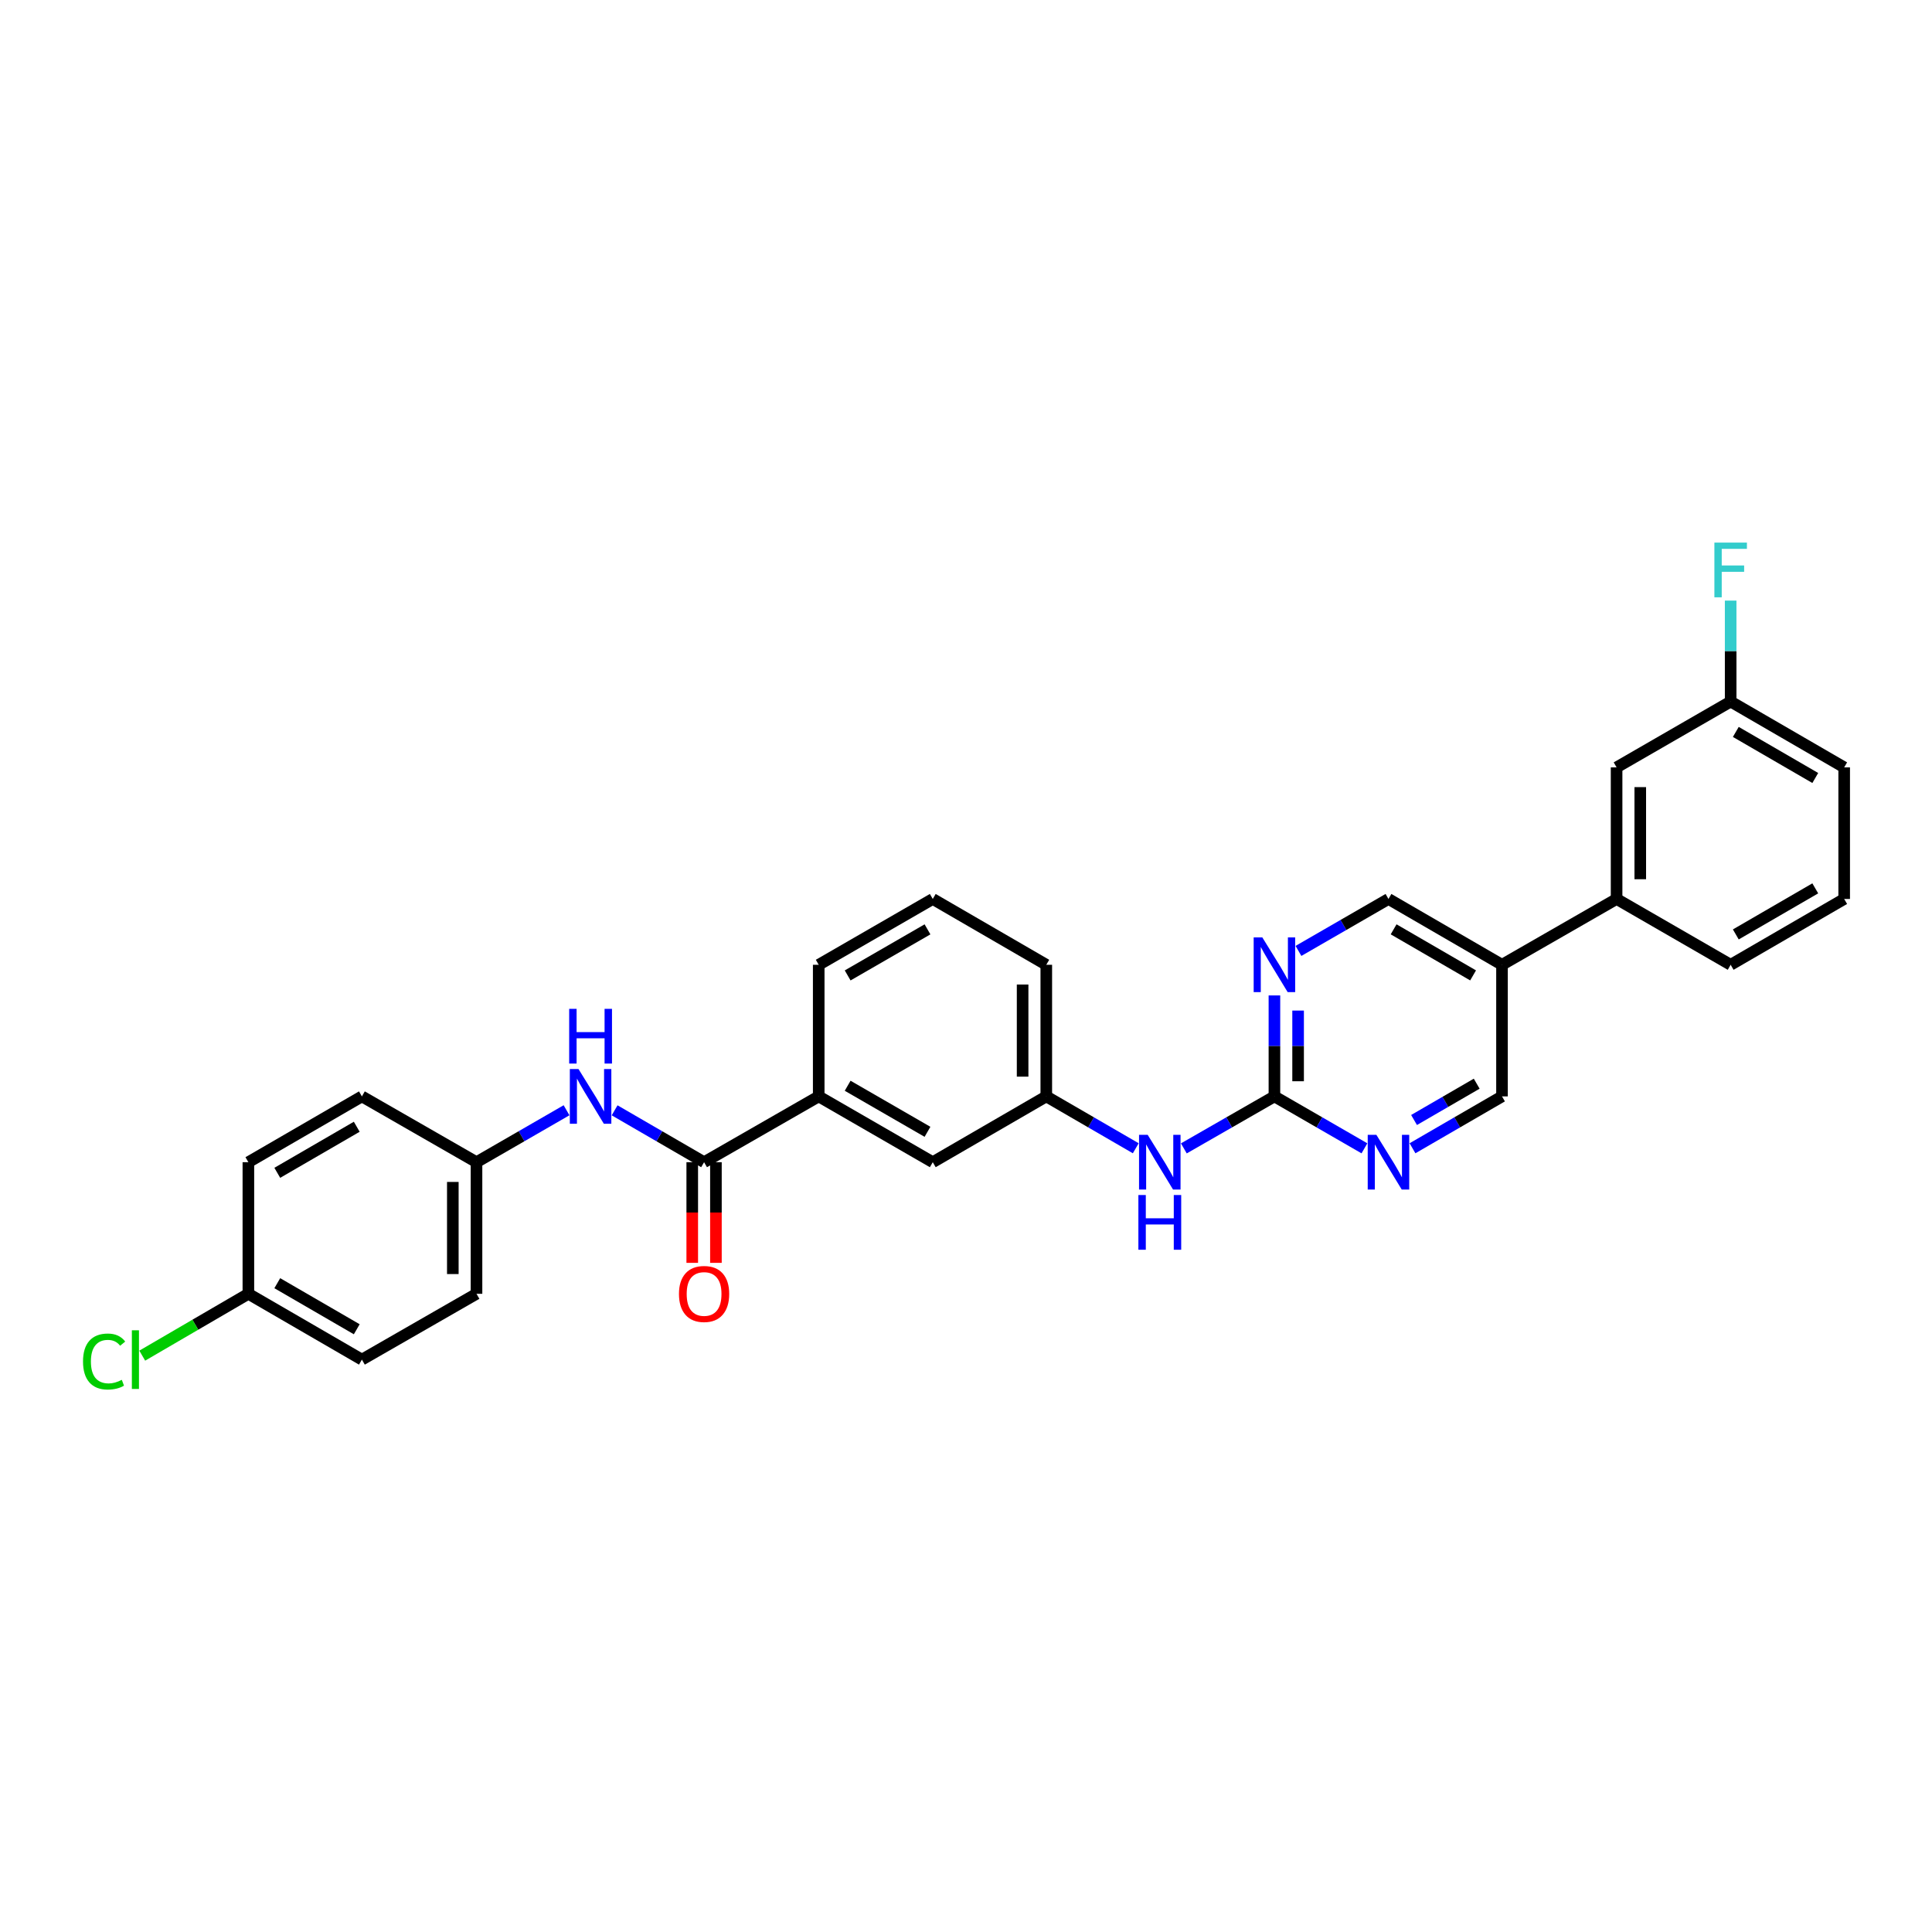 <?xml version='1.0' encoding='iso-8859-1'?>
<svg version='1.1' baseProfile='full'
              xmlns='http://www.w3.org/2000/svg'
                      xmlns:rdkit='http://www.rdkit.org/xml'
                      xmlns:xlink='http://www.w3.org/1999/xlink'
                  xml:space='preserve'
width='1000px' height='1000px' viewBox='0 0 1000 1000'>
<!-- END OF HEADER -->
<rect style='opacity:1.0;fill:#FFFFFF;stroke:none' width='1000' height='1000' x='0' y='0'> </rect>
<path class='bond-3' d='M 364.433,601.552 L 341.278,588.127' style='fill:none;fill-rule:evenodd;stroke:#000000;stroke-width:6px;stroke-linecap:butt;stroke-linejoin:miter;stroke-opacity:1' />
<path class='bond-3' d='M 341.278,588.127 L 318.123,574.702' style='fill:none;fill-rule:evenodd;stroke:#0000FF;stroke-width:6px;stroke-linecap:butt;stroke-linejoin:miter;stroke-opacity:1' />
<path class='bond-5' d='M 364.433,601.552 L 423.765,567.49' style='fill:none;fill-rule:evenodd;stroke:#000000;stroke-width:6px;stroke-linecap:butt;stroke-linejoin:miter;stroke-opacity:1' />
<path class='bond-11' d='M 358.304,601.552 L 358.304,627.599' style='fill:none;fill-rule:evenodd;stroke:#000000;stroke-width:6px;stroke-linecap:butt;stroke-linejoin:miter;stroke-opacity:1' />
<path class='bond-11' d='M 358.304,627.599 L 358.304,653.647' style='fill:none;fill-rule:evenodd;stroke:#FF0000;stroke-width:6px;stroke-linecap:butt;stroke-linejoin:miter;stroke-opacity:1' />
<path class='bond-11' d='M 370.561,601.552 L 370.561,627.599' style='fill:none;fill-rule:evenodd;stroke:#000000;stroke-width:6px;stroke-linecap:butt;stroke-linejoin:miter;stroke-opacity:1' />
<path class='bond-11' d='M 370.561,627.599 L 370.561,653.647' style='fill:none;fill-rule:evenodd;stroke:#FF0000;stroke-width:6px;stroke-linecap:butt;stroke-linejoin:miter;stroke-opacity:1' />
<path class='bond-0' d='M 659.639,567.49 L 636.198,580.948' style='fill:none;fill-rule:evenodd;stroke:#000000;stroke-width:6px;stroke-linecap:butt;stroke-linejoin:miter;stroke-opacity:1' />
<path class='bond-0' d='M 636.198,580.948 L 612.757,594.405' style='fill:none;fill-rule:evenodd;stroke:#0000FF;stroke-width:6px;stroke-linecap:butt;stroke-linejoin:miter;stroke-opacity:1' />
<path class='bond-1' d='M 659.639,567.49 L 659.639,541.363' style='fill:none;fill-rule:evenodd;stroke:#000000;stroke-width:6px;stroke-linecap:butt;stroke-linejoin:miter;stroke-opacity:1' />
<path class='bond-1' d='M 659.639,541.363 L 659.639,515.236' style='fill:none;fill-rule:evenodd;stroke:#0000FF;stroke-width:6px;stroke-linecap:butt;stroke-linejoin:miter;stroke-opacity:1' />
<path class='bond-1' d='M 671.896,559.652 L 671.896,541.363' style='fill:none;fill-rule:evenodd;stroke:#000000;stroke-width:6px;stroke-linecap:butt;stroke-linejoin:miter;stroke-opacity:1' />
<path class='bond-1' d='M 671.896,541.363 L 671.896,523.074' style='fill:none;fill-rule:evenodd;stroke:#0000FF;stroke-width:6px;stroke-linecap:butt;stroke-linejoin:miter;stroke-opacity:1' />
<path class='bond-2' d='M 659.639,567.49 L 682.934,580.931' style='fill:none;fill-rule:evenodd;stroke:#000000;stroke-width:6px;stroke-linecap:butt;stroke-linejoin:miter;stroke-opacity:1' />
<path class='bond-2' d='M 682.934,580.931 L 706.228,594.372' style='fill:none;fill-rule:evenodd;stroke:#0000FF;stroke-width:6px;stroke-linecap:butt;stroke-linejoin:miter;stroke-opacity:1' />
<path class='bond-8' d='M 672.083,492.192 L 695.377,478.748' style='fill:none;fill-rule:evenodd;stroke:#0000FF;stroke-width:6px;stroke-linecap:butt;stroke-linejoin:miter;stroke-opacity:1' />
<path class='bond-8' d='M 695.377,478.748 L 718.672,465.304' style='fill:none;fill-rule:evenodd;stroke:#000000;stroke-width:6px;stroke-linecap:butt;stroke-linejoin:miter;stroke-opacity:1' />
<path class='bond-9' d='M 731.11,594.342 L 754.271,580.916' style='fill:none;fill-rule:evenodd;stroke:#0000FF;stroke-width:6px;stroke-linecap:butt;stroke-linejoin:miter;stroke-opacity:1' />
<path class='bond-9' d='M 754.271,580.916 L 777.433,567.49' style='fill:none;fill-rule:evenodd;stroke:#000000;stroke-width:6px;stroke-linecap:butt;stroke-linejoin:miter;stroke-opacity:1' />
<path class='bond-9' d='M 731.911,579.71 L 748.124,570.312' style='fill:none;fill-rule:evenodd;stroke:#0000FF;stroke-width:6px;stroke-linecap:butt;stroke-linejoin:miter;stroke-opacity:1' />
<path class='bond-9' d='M 748.124,570.312 L 764.337,560.914' style='fill:none;fill-rule:evenodd;stroke:#000000;stroke-width:6px;stroke-linecap:butt;stroke-linejoin:miter;stroke-opacity:1' />
<path class='bond-14' d='M 293.242,574.669 L 269.94,588.111' style='fill:none;fill-rule:evenodd;stroke:#0000FF;stroke-width:6px;stroke-linecap:butt;stroke-linejoin:miter;stroke-opacity:1' />
<path class='bond-14' d='M 269.94,588.111 L 246.639,601.552' style='fill:none;fill-rule:evenodd;stroke:#000000;stroke-width:6px;stroke-linecap:butt;stroke-linejoin:miter;stroke-opacity:1' />
<path class='bond-4' d='M 777.433,499.373 L 777.433,567.49' style='fill:none;fill-rule:evenodd;stroke:#000000;stroke-width:6px;stroke-linecap:butt;stroke-linejoin:miter;stroke-opacity:1' />
<path class='bond-7' d='M 777.433,499.373 L 836.745,465.304' style='fill:none;fill-rule:evenodd;stroke:#000000;stroke-width:6px;stroke-linecap:butt;stroke-linejoin:miter;stroke-opacity:1' />
<path class='bond-31' d='M 777.433,499.373 L 718.672,465.304' style='fill:none;fill-rule:evenodd;stroke:#000000;stroke-width:6px;stroke-linecap:butt;stroke-linejoin:miter;stroke-opacity:1' />
<path class='bond-31' d='M 762.47,504.867 L 721.338,481.019' style='fill:none;fill-rule:evenodd;stroke:#000000;stroke-width:6px;stroke-linecap:butt;stroke-linejoin:miter;stroke-opacity:1' />
<path class='bond-10' d='M 423.765,567.49 L 482.799,601.552' style='fill:none;fill-rule:evenodd;stroke:#000000;stroke-width:6px;stroke-linecap:butt;stroke-linejoin:miter;stroke-opacity:1' />
<path class='bond-10' d='M 438.746,561.983 L 480.069,585.826' style='fill:none;fill-rule:evenodd;stroke:#000000;stroke-width:6px;stroke-linecap:butt;stroke-linejoin:miter;stroke-opacity:1' />
<path class='bond-23' d='M 423.765,567.49 L 423.765,499.373' style='fill:none;fill-rule:evenodd;stroke:#000000;stroke-width:6px;stroke-linecap:butt;stroke-linejoin:miter;stroke-opacity:1' />
<path class='bond-6' d='M 587.869,594.341 L 564.714,580.916' style='fill:none;fill-rule:evenodd;stroke:#0000FF;stroke-width:6px;stroke-linecap:butt;stroke-linejoin:miter;stroke-opacity:1' />
<path class='bond-6' d='M 564.714,580.916 L 541.559,567.49' style='fill:none;fill-rule:evenodd;stroke:#000000;stroke-width:6px;stroke-linecap:butt;stroke-linejoin:miter;stroke-opacity:1' />
<path class='bond-13' d='M 836.745,465.304 L 836.745,397.194' style='fill:none;fill-rule:evenodd;stroke:#000000;stroke-width:6px;stroke-linecap:butt;stroke-linejoin:miter;stroke-opacity:1' />
<path class='bond-13' d='M 849.002,455.088 L 849.002,407.411' style='fill:none;fill-rule:evenodd;stroke:#000000;stroke-width:6px;stroke-linecap:butt;stroke-linejoin:miter;stroke-opacity:1' />
<path class='bond-24' d='M 836.745,465.304 L 895.785,499.373' style='fill:none;fill-rule:evenodd;stroke:#000000;stroke-width:6px;stroke-linecap:butt;stroke-linejoin:miter;stroke-opacity:1' />
<path class='bond-12' d='M 482.799,601.552 L 541.559,567.49' style='fill:none;fill-rule:evenodd;stroke:#000000;stroke-width:6px;stroke-linecap:butt;stroke-linejoin:miter;stroke-opacity:1' />
<path class='bond-29' d='M 541.559,567.49 L 541.559,499.373' style='fill:none;fill-rule:evenodd;stroke:#000000;stroke-width:6px;stroke-linecap:butt;stroke-linejoin:miter;stroke-opacity:1' />
<path class='bond-29' d='M 529.302,557.273 L 529.302,509.591' style='fill:none;fill-rule:evenodd;stroke:#000000;stroke-width:6px;stroke-linecap:butt;stroke-linejoin:miter;stroke-opacity:1' />
<path class='bond-15' d='M 836.745,397.194 L 895.785,363.125' style='fill:none;fill-rule:evenodd;stroke:#000000;stroke-width:6px;stroke-linecap:butt;stroke-linejoin:miter;stroke-opacity:1' />
<path class='bond-19' d='M 246.639,601.552 L 187.32,567.49' style='fill:none;fill-rule:evenodd;stroke:#000000;stroke-width:6px;stroke-linecap:butt;stroke-linejoin:miter;stroke-opacity:1' />
<path class='bond-20' d='M 246.639,601.552 L 246.639,669.669' style='fill:none;fill-rule:evenodd;stroke:#000000;stroke-width:6px;stroke-linecap:butt;stroke-linejoin:miter;stroke-opacity:1' />
<path class='bond-20' d='M 234.382,611.77 L 234.382,659.452' style='fill:none;fill-rule:evenodd;stroke:#000000;stroke-width:6px;stroke-linecap:butt;stroke-linejoin:miter;stroke-opacity:1' />
<path class='bond-17' d='M 895.785,363.125 L 895.785,336.998' style='fill:none;fill-rule:evenodd;stroke:#000000;stroke-width:6px;stroke-linecap:butt;stroke-linejoin:miter;stroke-opacity:1' />
<path class='bond-17' d='M 895.785,336.998 L 895.785,310.871' style='fill:none;fill-rule:evenodd;stroke:#33CCCC;stroke-width:6px;stroke-linecap:butt;stroke-linejoin:miter;stroke-opacity:1' />
<path class='bond-32' d='M 895.785,363.125 L 954.545,397.194' style='fill:none;fill-rule:evenodd;stroke:#000000;stroke-width:6px;stroke-linecap:butt;stroke-linejoin:miter;stroke-opacity:1' />
<path class='bond-32' d='M 898.451,378.84 L 939.583,402.688' style='fill:none;fill-rule:evenodd;stroke:#000000;stroke-width:6px;stroke-linecap:butt;stroke-linejoin:miter;stroke-opacity:1' />
<path class='bond-16' d='M 128.559,669.669 L 187.32,703.738' style='fill:none;fill-rule:evenodd;stroke:#000000;stroke-width:6px;stroke-linecap:butt;stroke-linejoin:miter;stroke-opacity:1' />
<path class='bond-16' d='M 143.521,664.176 L 184.654,688.024' style='fill:none;fill-rule:evenodd;stroke:#000000;stroke-width:6px;stroke-linecap:butt;stroke-linejoin:miter;stroke-opacity:1' />
<path class='bond-18' d='M 128.559,669.669 L 101.091,685.675' style='fill:none;fill-rule:evenodd;stroke:#000000;stroke-width:6px;stroke-linecap:butt;stroke-linejoin:miter;stroke-opacity:1' />
<path class='bond-18' d='M 101.091,685.675 L 73.623,701.68' style='fill:none;fill-rule:evenodd;stroke:#00CC00;stroke-width:6px;stroke-linecap:butt;stroke-linejoin:miter;stroke-opacity:1' />
<path class='bond-30' d='M 128.559,669.669 L 128.559,601.552' style='fill:none;fill-rule:evenodd;stroke:#000000;stroke-width:6px;stroke-linecap:butt;stroke-linejoin:miter;stroke-opacity:1' />
<path class='bond-22' d='M 187.32,567.49 L 128.559,601.552' style='fill:none;fill-rule:evenodd;stroke:#000000;stroke-width:6px;stroke-linecap:butt;stroke-linejoin:miter;stroke-opacity:1' />
<path class='bond-22' d='M 184.653,583.204 L 143.521,607.048' style='fill:none;fill-rule:evenodd;stroke:#000000;stroke-width:6px;stroke-linecap:butt;stroke-linejoin:miter;stroke-opacity:1' />
<path class='bond-21' d='M 246.639,669.669 L 187.32,703.738' style='fill:none;fill-rule:evenodd;stroke:#000000;stroke-width:6px;stroke-linecap:butt;stroke-linejoin:miter;stroke-opacity:1' />
<path class='bond-25' d='M 423.765,499.373 L 482.799,465.304' style='fill:none;fill-rule:evenodd;stroke:#000000;stroke-width:6px;stroke-linecap:butt;stroke-linejoin:miter;stroke-opacity:1' />
<path class='bond-25' d='M 438.747,504.879 L 480.07,481.031' style='fill:none;fill-rule:evenodd;stroke:#000000;stroke-width:6px;stroke-linecap:butt;stroke-linejoin:miter;stroke-opacity:1' />
<path class='bond-26' d='M 895.785,499.373 L 954.545,465.304' style='fill:none;fill-rule:evenodd;stroke:#000000;stroke-width:6px;stroke-linecap:butt;stroke-linejoin:miter;stroke-opacity:1' />
<path class='bond-26' d='M 898.451,483.659 L 939.583,459.811' style='fill:none;fill-rule:evenodd;stroke:#000000;stroke-width:6px;stroke-linecap:butt;stroke-linejoin:miter;stroke-opacity:1' />
<path class='bond-27' d='M 482.799,465.304 L 541.559,499.373' style='fill:none;fill-rule:evenodd;stroke:#000000;stroke-width:6px;stroke-linecap:butt;stroke-linejoin:miter;stroke-opacity:1' />
<path class='bond-28' d='M 954.545,465.304 L 954.545,397.194' style='fill:none;fill-rule:evenodd;stroke:#000000;stroke-width:6px;stroke-linecap:butt;stroke-linejoin:miter;stroke-opacity:1' />
<path  class='atom-2' d='M 653.379 485.213
L 662.659 500.213
Q 663.579 501.693, 665.059 504.373
Q 666.539 507.053, 666.619 507.213
L 666.619 485.213
L 670.379 485.213
L 670.379 513.533
L 666.499 513.533
L 656.539 497.133
Q 655.379 495.213, 654.139 493.013
Q 652.939 490.813, 652.579 490.133
L 652.579 513.533
L 648.899 513.533
L 648.899 485.213
L 653.379 485.213
' fill='#0000FF'/>
<path  class='atom-3' d='M 712.412 587.392
L 721.692 602.392
Q 722.612 603.872, 724.092 606.552
Q 725.572 609.232, 725.652 609.392
L 725.652 587.392
L 729.412 587.392
L 729.412 615.712
L 725.532 615.712
L 715.572 599.312
Q 714.412 597.392, 713.172 595.192
Q 711.972 592.992, 711.612 592.312
L 711.612 615.712
L 707.932 615.712
L 707.932 587.392
L 712.412 587.392
' fill='#0000FF'/>
<path  class='atom-4' d='M 299.426 553.33
L 308.706 568.33
Q 309.626 569.81, 311.106 572.49
Q 312.586 575.17, 312.666 575.33
L 312.666 553.33
L 316.426 553.33
L 316.426 581.65
L 312.546 581.65
L 302.586 565.25
Q 301.426 563.33, 300.186 561.13
Q 298.986 558.93, 298.626 558.25
L 298.626 581.65
L 294.946 581.65
L 294.946 553.33
L 299.426 553.33
' fill='#0000FF'/>
<path  class='atom-4' d='M 294.606 522.178
L 298.446 522.178
L 298.446 534.218
L 312.926 534.218
L 312.926 522.178
L 316.766 522.178
L 316.766 550.498
L 312.926 550.498
L 312.926 537.418
L 298.446 537.418
L 298.446 550.498
L 294.606 550.498
L 294.606 522.178
' fill='#0000FF'/>
<path  class='atom-7' d='M 594.046 587.392
L 603.326 602.392
Q 604.246 603.872, 605.726 606.552
Q 607.206 609.232, 607.286 609.392
L 607.286 587.392
L 611.046 587.392
L 611.046 615.712
L 607.166 615.712
L 597.206 599.312
Q 596.046 597.392, 594.806 595.192
Q 593.606 592.992, 593.246 592.312
L 593.246 615.712
L 589.566 615.712
L 589.566 587.392
L 594.046 587.392
' fill='#0000FF'/>
<path  class='atom-7' d='M 589.226 618.544
L 593.066 618.544
L 593.066 630.584
L 607.546 630.584
L 607.546 618.544
L 611.386 618.544
L 611.386 646.864
L 607.546 646.864
L 607.546 633.784
L 593.066 633.784
L 593.066 646.864
L 589.226 646.864
L 589.226 618.544
' fill='#0000FF'/>
<path  class='atom-12' d='M 351.433 669.749
Q 351.433 662.949, 354.793 659.149
Q 358.153 655.349, 364.433 655.349
Q 370.713 655.349, 374.073 659.149
Q 377.433 662.949, 377.433 669.749
Q 377.433 676.629, 374.033 680.549
Q 370.633 684.429, 364.433 684.429
Q 358.193 684.429, 354.793 680.549
Q 351.433 676.669, 351.433 669.749
M 364.433 681.229
Q 368.753 681.229, 371.073 678.349
Q 373.433 675.429, 373.433 669.749
Q 373.433 664.189, 371.073 661.389
Q 368.753 658.549, 364.433 658.549
Q 360.113 658.549, 357.753 661.349
Q 355.433 664.149, 355.433 669.749
Q 355.433 675.469, 357.753 678.349
Q 360.113 681.229, 364.433 681.229
' fill='#FF0000'/>
<path  class='atom-18' d='M 887.365 280.848
L 904.205 280.848
L 904.205 284.088
L 891.165 284.088
L 891.165 292.688
L 902.765 292.688
L 902.765 295.968
L 891.165 295.968
L 891.165 309.168
L 887.365 309.168
L 887.365 280.848
' fill='#33CCCC'/>
<path  class='atom-19' d='M 42.971 704.718
Q 42.971 697.678, 46.251 693.998
Q 49.571 690.278, 55.851 690.278
Q 61.691 690.278, 64.811 694.398
L 62.171 696.558
Q 59.891 693.558, 55.851 693.558
Q 51.571 693.558, 49.291 696.438
Q 47.051 699.278, 47.051 704.718
Q 47.051 710.318, 49.371 713.198
Q 51.731 716.078, 56.291 716.078
Q 59.411 716.078, 63.051 714.198
L 64.171 717.198
Q 62.691 718.158, 60.451 718.718
Q 58.211 719.278, 55.731 719.278
Q 49.571 719.278, 46.251 715.518
Q 42.971 711.758, 42.971 704.718
' fill='#00CC00'/>
<path  class='atom-19' d='M 68.251 688.558
L 71.931 688.558
L 71.931 718.918
L 68.251 718.918
L 68.251 688.558
' fill='#00CC00'/>
</svg>
